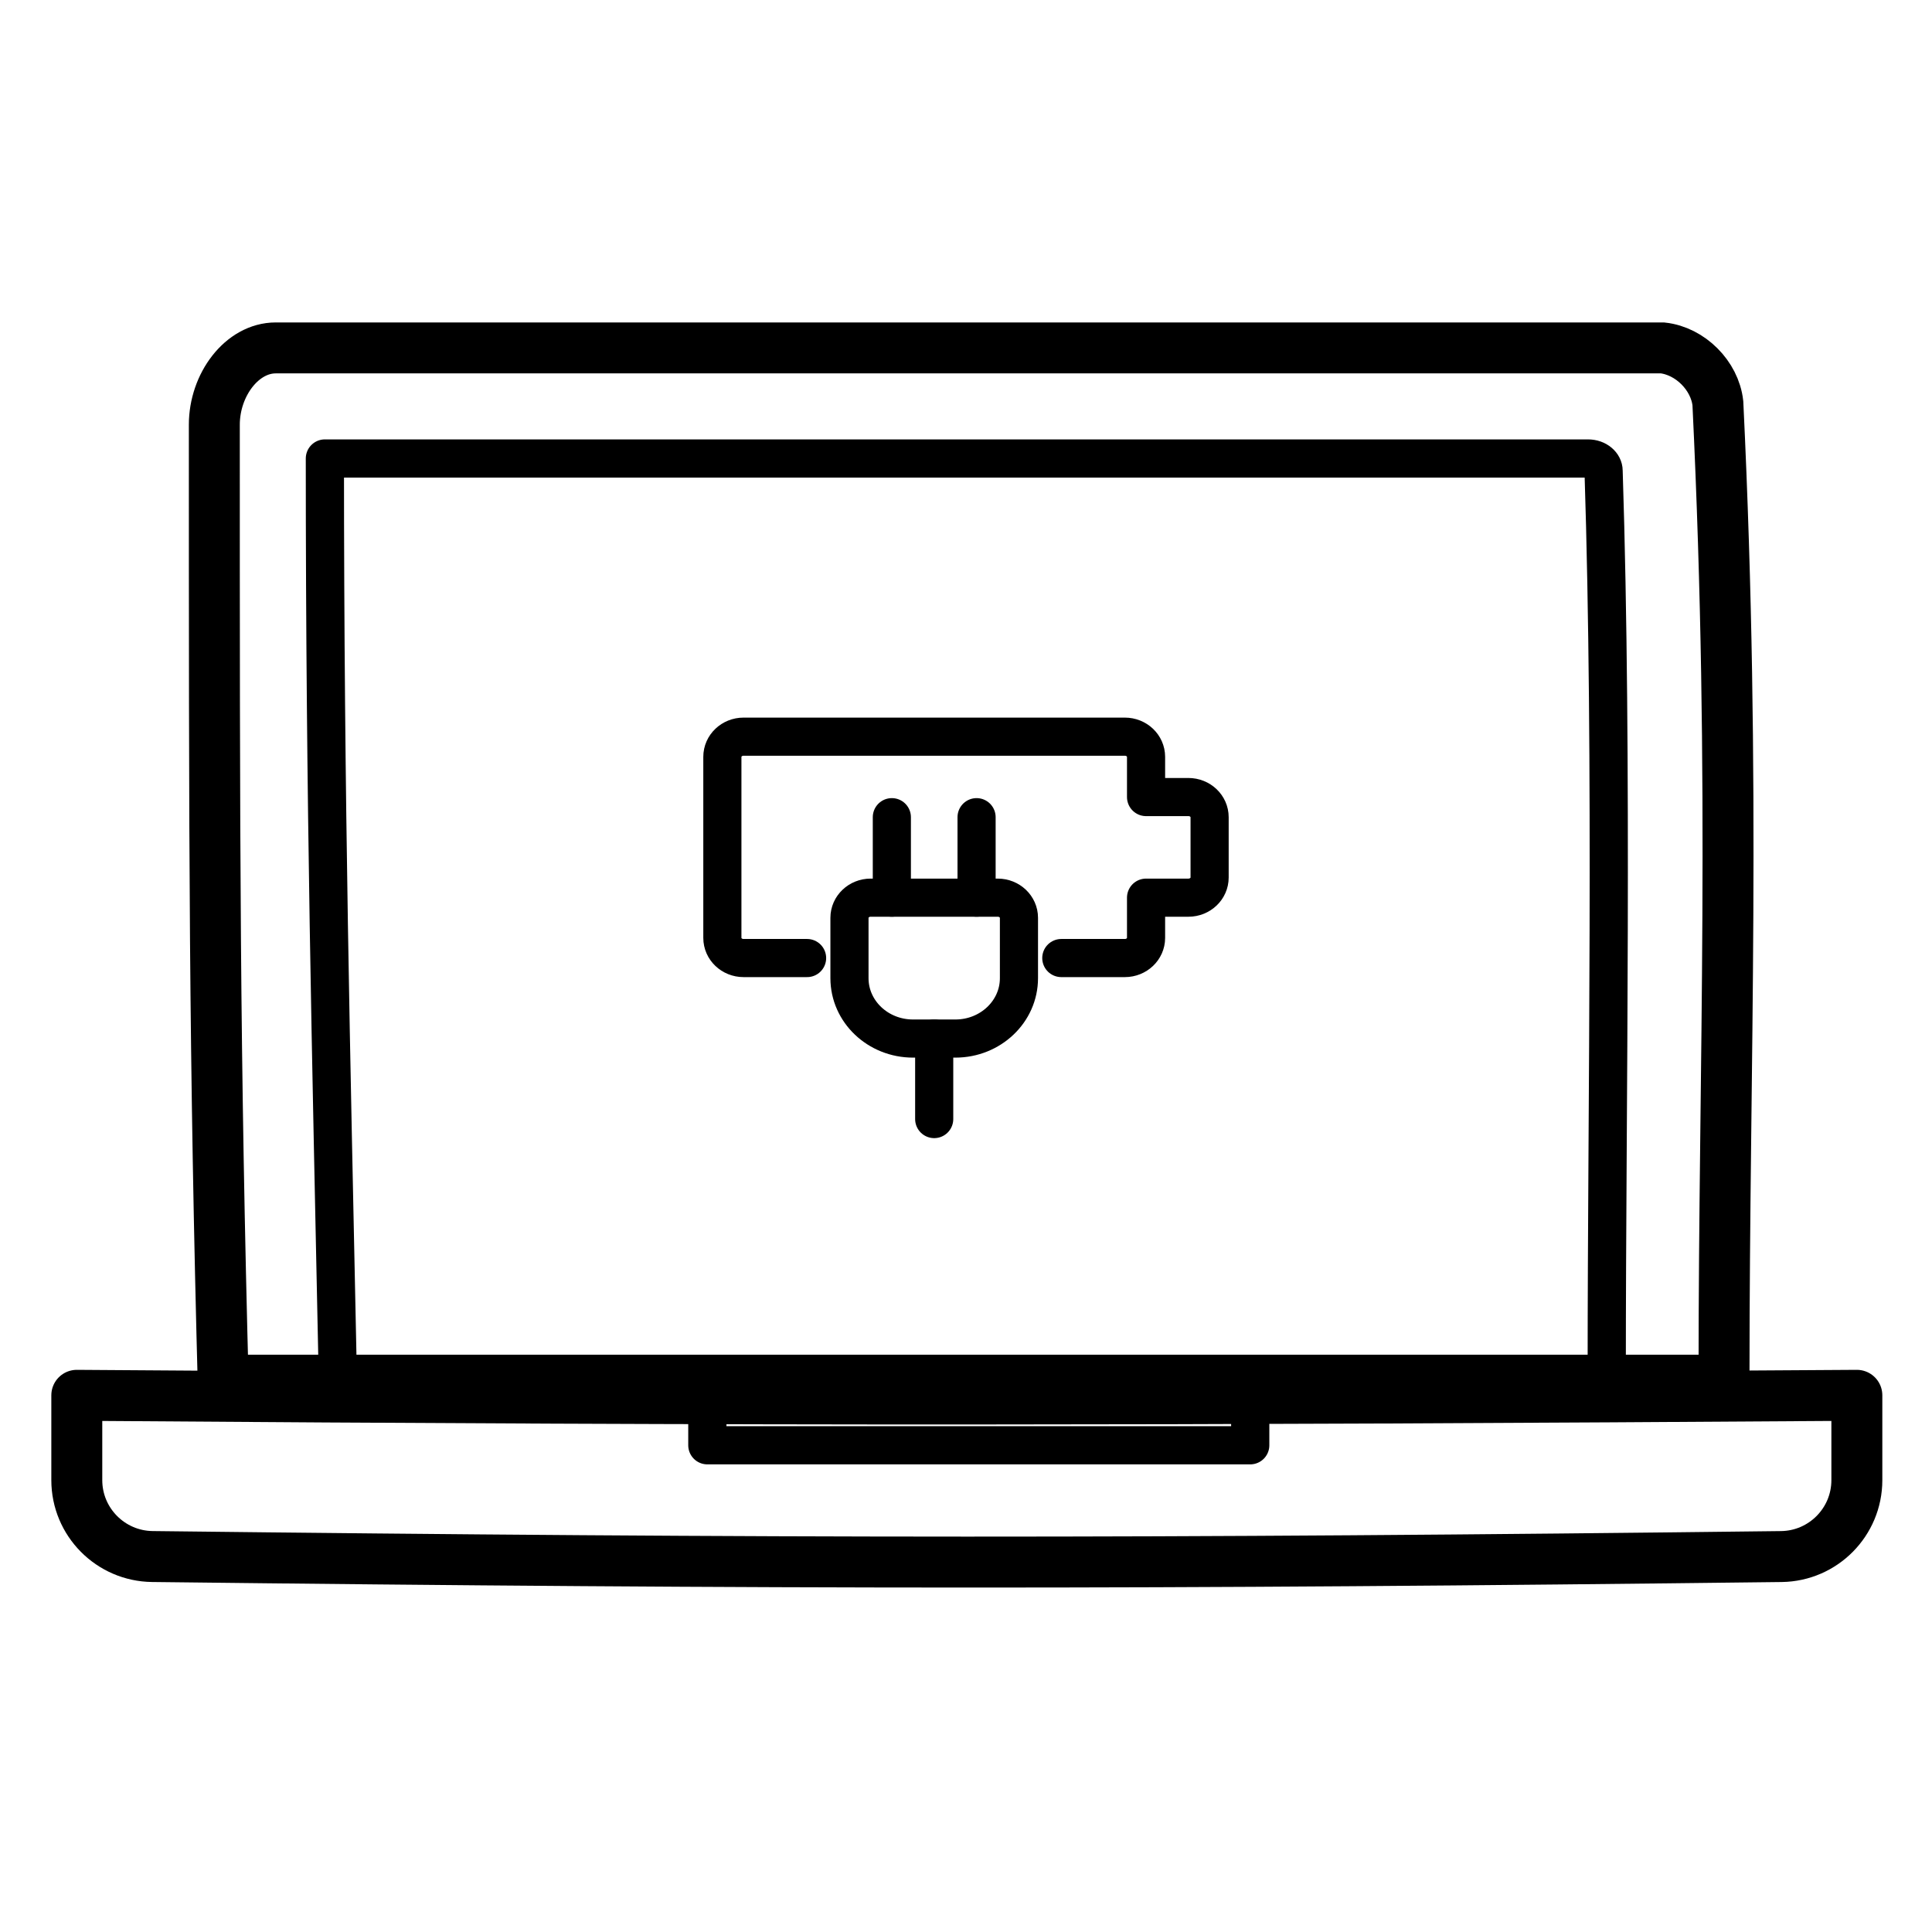 <svg width="76" height="76" viewBox="0 0 76 76" fill="none" xmlns="http://www.w3.org/2000/svg">
<path d="M63.205 53.801C63.205 43.531 63.451 29.998 63.081 18.519C63.081 18.278 62.835 18.036 62.465 18.036H12.78C12.78 31.689 13.027 41.476 13.273 53.438" stroke="black" stroke-width="1.503" stroke-linecap="round" stroke-linejoin="round"/>
<path d="M67.819 54.042C67.819 41.718 68.302 30.964 67.577 15.861C67.456 14.774 66.49 13.807 65.402 13.686L10.847 13.686C9.518 13.686 8.431 15.136 8.431 16.707C8.431 33.139 8.431 41.476 8.793 54.888" stroke="black" stroke-width="2.004"/>
<path d="M67.273 54.042H8.914" stroke="black" stroke-width="1.503"/>
<path d="M3.021 54.888C30.54 55.093 45.791 55.072 73.044 54.888V58.226C73.044 59.871 71.717 61.211 70.072 61.231C45.515 61.526 30.539 61.517 5.995 61.23C4.35 61.211 3.021 59.871 3.021 58.225V54.888Z" stroke="black" stroke-width="2.004" stroke-linecap="round" stroke-linejoin="round"/>
<rect x="27.825" y="54.042" width="21.356" height="2.811" stroke="black" stroke-width="1.503" stroke-linecap="round" stroke-linejoin="round"/>
<path d="M41.749 37.687H44.249C44.71 37.687 45.083 37.333 45.083 36.896V35.312H46.749C47.21 35.312 47.583 34.958 47.583 34.521V32.146C47.583 31.708 47.21 31.354 46.749 31.354H45.083V29.771C45.083 29.333 44.71 28.979 44.249 28.979H29.249C28.789 28.979 28.416 29.333 28.416 29.771V36.896C28.416 37.333 28.789 37.687 29.249 37.687H31.749" stroke="black" stroke-width="1.5" stroke-linecap="round" stroke-linejoin="round"/>
<path fill-rule="evenodd" clip-rule="evenodd" d="M34.249 35.312H39.249C39.71 35.312 40.083 35.667 40.083 36.104V38.479C40.083 39.791 38.963 40.854 37.583 40.854H35.916C34.535 40.854 33.416 39.791 33.416 38.479V36.104C33.416 35.667 33.789 35.312 34.249 35.312Z" stroke="black" stroke-width="1.5" stroke-linecap="round" stroke-linejoin="round"/>
<path d="M35.083 35.312V32.146" stroke="black" stroke-width="1.5" stroke-linecap="round" stroke-linejoin="round"/>
<path d="M38.416 35.312V32.146" stroke="black" stroke-width="1.5" stroke-linecap="round" stroke-linejoin="round"/>
<path d="M36.749 40.854V44.021" stroke="black" stroke-width="1.5" stroke-linecap="round" stroke-linejoin="round"/>
</svg>
